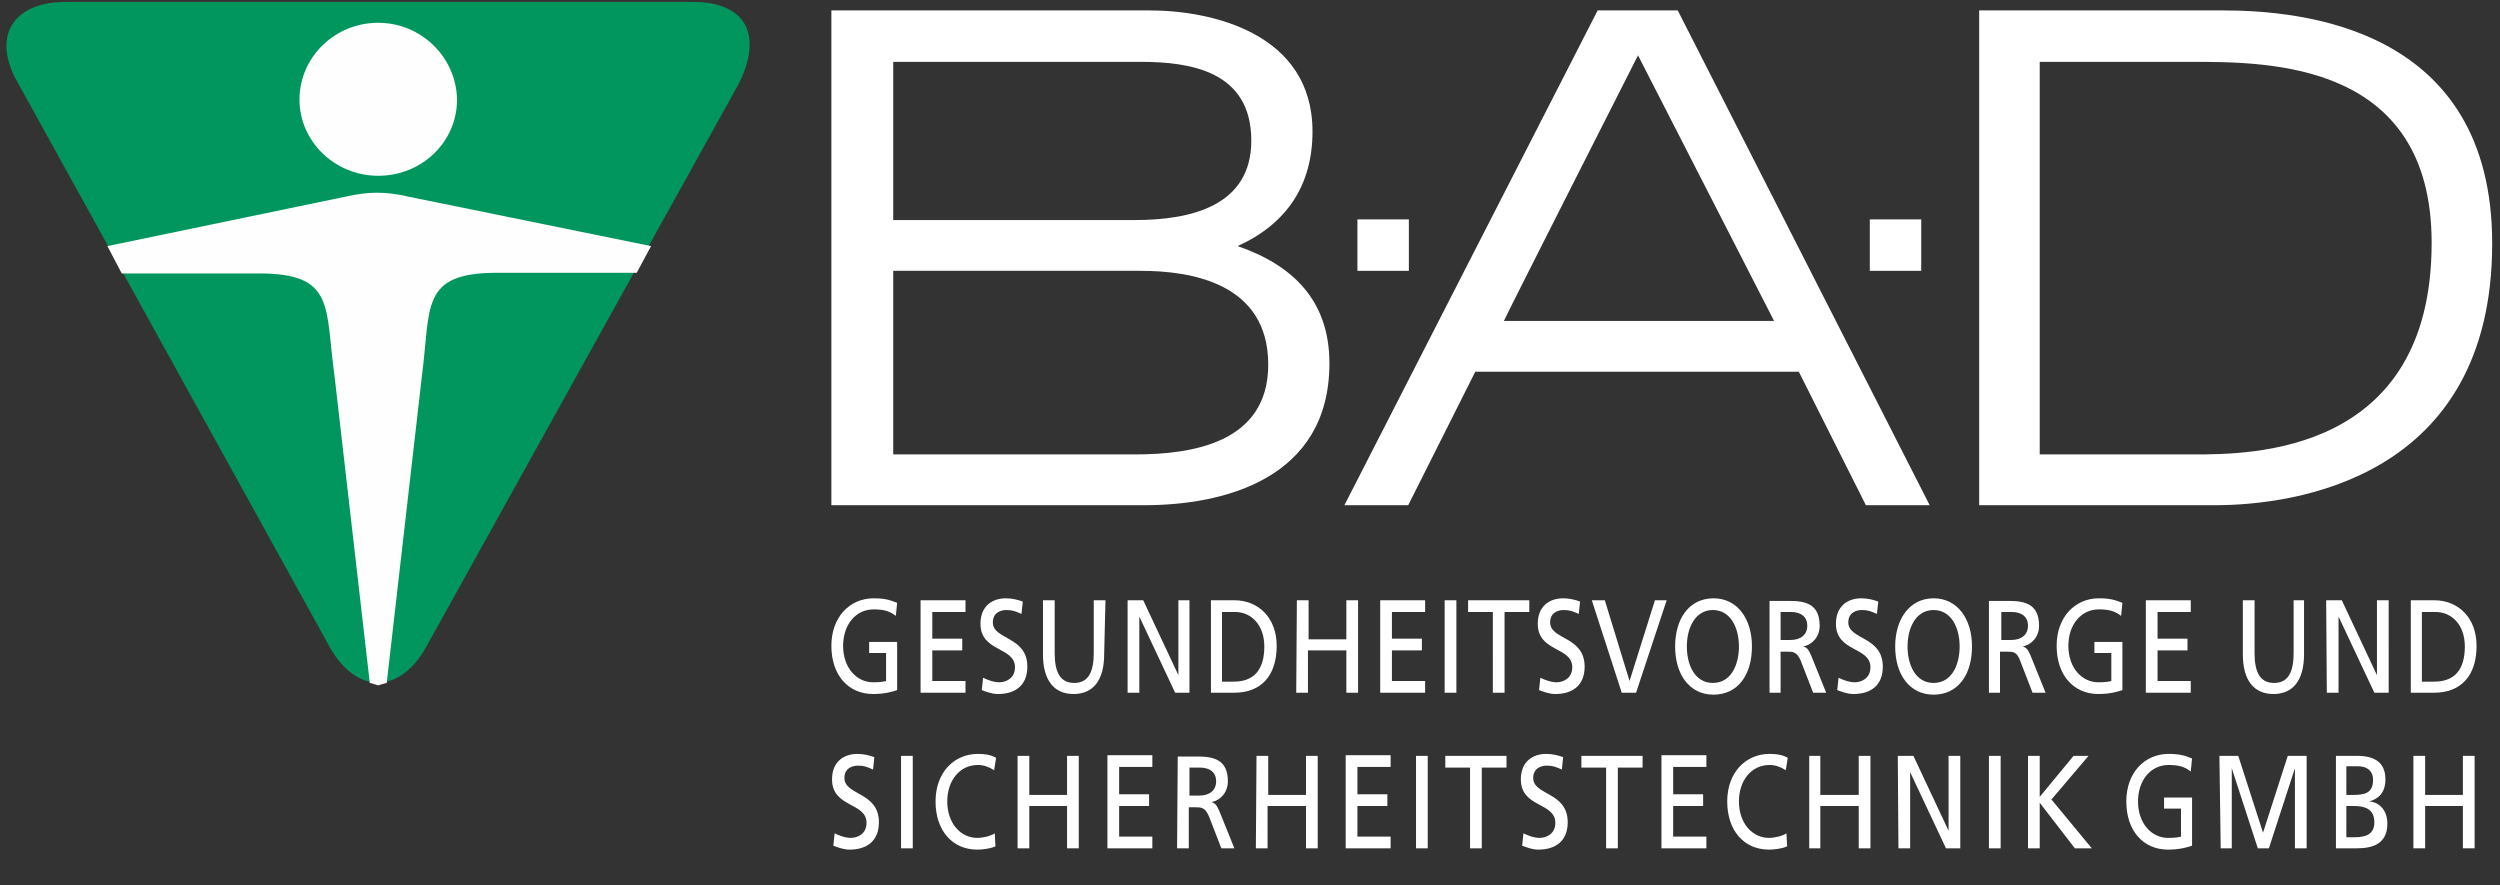<?xml version="1.0" encoding="utf-8"?>
<!-- Generator: Adobe Illustrator 25.4.1, SVG Export Plug-In . SVG Version: 6.00 Build 0)  -->
<svg version="1.1" id="Ebene_1" xmlns="http://www.w3.org/2000/svg" xmlns:xlink="http://www.w3.org/1999/xlink" x="0px" y="0px"
	 viewBox="0 0 384 136" style="enable-background:new 0 0 384 136;" xml:space="preserve">
<rect x="0" y="0" width="384" height="136" fill="#333333" stroke="none"/>
<style type="text/css">
	.st0{fill-rule:evenodd;clip-rule:evenodd;fill:#FFFFFF;}
	.st1{fill:#FFFFFF;}
	.st2{fill:#00965E;}
	.st3{fill:#FEFEFE;}
</style>
<path class="st0" d="M137.1,41.6h38.1c7.6,0,19.6,1.8,19.6,14.4c0,12.1-11.8,13.8-20.5,13.8h-37.1V41.6z M137.1,9.5h38.1
	c7.6,0,17,1.4,17,12.1c0,10-9.2,12.2-17.9,12.2h-37.1V9.5z M127.8,1.6h48.8c9.5,0,25,3.5,25,18.6c0,8.3-4,14.2-11.5,17.6
	c8.4,2.9,14.1,8.3,14.1,18c0,17.8-16.3,21.8-28.4,21.8h-48.1V1.6"/>
<path class="st1" d="M208.5,41.6h7.9v-7.9h-7.9V41.6z M287.2,41.6h7.9v-7.9h-7.9V41.6z"/>
<path class="st0" d="M251.6,8.5l20.9,40.8h-41.5C230.9,49.3,251.6,8.5,251.6,8.5z M206.5,77.6l38.9-76h12.3l38.7,76h-9.8l-10.3-20.5
	h-49.7l-10.3,20.5H206.5 M313.3,9.5h23.3c12,0,36.9,0,36.9,27.8c0,32.5-27.8,32.5-36.6,32.5h-23.6L313.3,9.5L313.3,9.5z M304,1.6
	h37.4c12,0,41.4,2.5,41.4,35.8c0,36.2-30.5,40.2-42.6,40.2H304L304,1.6"/>
<path class="st1" d="M137.8,92.6c-1-0.4-1.8-0.7-3.6-0.7c-3.7,0-6.5,2.9-6.5,7.3c0,4.5,2.6,7.4,6.4,7.4c1.9,0,3.1-0.4,3.7-0.6v-7.4
	h-4.3v1.7h2.6v4.3c-0.4,0.1-0.8,0.2-2,0.2c-2.5,0-4.6-2.2-4.6-5.6c0-3.2,1.9-5.6,4.7-5.6c1.6,0,2.5,0.3,3.4,1L137.8,92.6
	 M141.4,106.4h6.9v-1.8h-5.1v-4.7h4.6v-1.8h-4.6V94h5.1v-1.8h-6.9V106.4 M157.1,92.4c-0.8-0.3-1.7-0.5-2.6-0.5
	c-2.2,0-3.9,1.3-3.9,3.9c0,4.4,5.3,3.5,5.3,6.7c0,1.7-1.4,2.3-2.4,2.3c-0.9,0-1.9-0.4-2.5-0.7l-0.2,1.9c0.8,0.3,1.6,0.6,2.5,0.6
	c2.5,0,4.5-1.2,4.5-4.2c0-4.7-5.3-4.1-5.3-6.8c0-1.5,1.2-1.9,2.1-1.9c0.9,0,1.4,0.2,2.3,0.6L157.1,92.4 M169.8,92.2H168v8.1
	c0,2.7-0.7,4.6-3,4.6c-2.3,0-3-1.9-3-4.6v-8.1h-1.8v8.3c0,4,1.7,6.1,4.7,6.1c3,0,4.7-2.1,4.7-6.1L169.8,92.2 M173.2,106.4h1.8V94.7
	h0l5.5,11.7h2.2V92.2H181v11.5h0l-5.4-11.5h-2.4V106.4"/>
<path class="st0" d="M186,106.4h3.6c4,0,6.5-2.5,6.5-7.2c0-4.4-2.9-7-6.5-7H186L186,106.4L186,106.4z M187.7,94h2
	c2.5,0,4.5,2,4.5,5.3c0,3.7-1.7,5.4-4.7,5.4h-1.8V94"/>
<path class="st1" d="M199.1,106.4h1.8v-6.5h5.9v6.5h1.8V92.2h-1.8v6h-5.8v-6h-1.8L199.1,106.4 M212,106.4h6.9v-1.8h-5.1v-4.7h4.6
	v-1.8h-4.6V94h5.1v-1.8H212V106.4 M221.9,106.4h1.8V92.2h-1.8V106.4L221.9,106.4z M229.4,106.4h1.7V94h3.8v-1.8h-9.4V94h3.8V106.4
	 M242.7,92.4c-0.8-0.3-1.7-0.5-2.6-0.5c-2.2,0-3.9,1.3-3.9,3.9c0,4.4,5.3,3.5,5.3,6.7c0,1.7-1.4,2.3-2.4,2.3c-0.9,0-1.9-0.4-2.5-0.7
	l-0.2,1.9c0.8,0.3,1.6,0.6,2.5,0.6c2.5,0,4.5-1.2,4.5-4.2c0-4.7-5.3-4.1-5.3-6.8c0-1.5,1.2-1.9,2.1-1.9c0.9,0,1.4,0.2,2.3,0.6
	L242.7,92.4 M256,92.2h-1.8l-3.9,12.4h0l-3.8-12.4h-2l4.6,14.2h2.2L256,92.2"/>
<path class="st0" d="M259.1,99.3c0-2.9,1.3-5.6,4-5.6c2.7,0,4,2.7,4,5.6c0,2.8-1.2,5.6-4,5.6S259.1,102.1,259.1,99.3z M257.3,99.3
	c0,4.3,2.2,7.4,5.9,7.4s5.9-3,5.9-7.4c0-4.2-2.2-7.4-5.9-7.4C259.4,91.9,257.3,95.1,257.3,99.3 M271.7,106.4h1.8v-6.3h1
	c0.9,0,1.5,0,2.1,1.4l1.9,4.9h2l-2.3-5.7c-0.4-0.9-0.6-1.2-1.2-1.4v0c1.4-0.3,2.5-1.5,2.5-3.2c0-3.4-2.3-3.8-4.7-3.8h-3V106.4
	L271.7,106.4z M273.4,94h1.7c1.6,0,2.5,0.8,2.5,2.1c0,1.4-1,2.2-2.6,2.2h-1.5V94"/>
<path class="st1" d="M288.5,92.4c-0.8-0.3-1.7-0.5-2.6-0.5c-2.2,0-3.9,1.3-3.9,3.9c0,4.4,5.3,3.5,5.3,6.7c0,1.7-1.4,2.3-2.4,2.3
	c-0.9,0-1.9-0.4-2.5-0.7l-0.2,1.9c0.8,0.3,1.6,0.6,2.5,0.6c2.5,0,4.5-1.2,4.5-4.2c0-4.7-5.3-4.1-5.3-6.8c0-1.5,1.2-1.9,2.1-1.9
	c0.9,0,1.4,0.2,2.3,0.6L288.5,92.4"/>
<path class="st0" d="M293,99.3c0-2.9,1.3-5.6,4-5.6c2.7,0,4,2.7,4,5.6c0,2.8-1.2,5.6-4,5.6S293,102.1,293,99.3z M291.1,99.3
	c0,4.3,2.2,7.4,5.9,7.4c3.7,0,5.9-3,5.9-7.4c0-4.2-2.2-7.4-5.9-7.4C293.3,91.9,291.1,95.1,291.1,99.3 M305.5,106.4h1.7v-6.3h1.1
	c0.9,0,1.5,0,2,1.4l1.9,4.9h2l-2.3-5.7c-0.4-0.9-0.6-1.2-1.2-1.4v0c1.4-0.3,2.5-1.5,2.5-3.2c0-3.4-2.3-3.8-4.7-3.8h-3L305.5,106.4
	L305.5,106.4z M307.3,94h1.7c1.6,0,2.5,0.8,2.5,2.1c0,1.4-1,2.2-2.6,2.2h-1.5V94"/>
<path class="st1" d="M326,92.6c-1-0.4-1.8-0.7-3.6-0.7c-3.7,0-6.5,2.9-6.5,7.3c0,4.5,2.6,7.4,6.4,7.4c1.9,0,3.1-0.4,3.7-0.6v-7.4
	h-4.3v1.7h2.6v4.3c-0.4,0.1-0.8,0.2-2,0.2c-2.5,0-4.6-2.2-4.6-5.6c0-3.2,1.9-5.6,4.7-5.6c1.6,0,2.5,0.3,3.4,1L326,92.6 M329.6,106.4
	h6.9v-1.8h-5.1v-4.7h4.6v-1.8h-4.6V94h5.1v-1.8h-6.9V106.4 M354.1,92.2h-1.8v8.1c0,2.7-0.7,4.6-3,4.6c-2.3,0-3-1.9-3-4.6v-8.1h-1.8
	v8.3c0,4,1.7,6.1,4.7,6.1c3,0,4.7-2.1,4.7-6.1V92.2 M357.4,106.4h1.8V94.7h0l5.5,11.7h2.2V92.2h-1.8v11.5h0l-5.4-11.5h-2.4
	L357.4,106.4"/>
<path class="st0" d="M370.3,106.4h3.6c4,0,6.5-2.5,6.5-7.2c0-4.4-2.9-7-6.5-7h-3.6V106.4L370.3,106.4z M372,94h2.1
	c2.5,0,4.5,2,4.5,5.3c0,3.7-1.7,5.4-4.7,5.4H372L372,94"/>
<path class="st1" d="M134.3,116.3c-0.8-0.3-1.7-0.5-2.6-0.5c-2.2,0-3.9,1.3-3.9,3.9c0,4.4,5.3,3.5,5.3,6.7c0,1.7-1.4,2.3-2.4,2.3
	c-0.9,0-1.9-0.4-2.5-0.7l-0.2,1.9c0.8,0.3,1.6,0.6,2.5,0.6c2.5,0,4.5-1.2,4.5-4.2c0-4.7-5.3-4.1-5.3-6.8c0-1.5,1.2-1.9,2.1-1.9
	c0.9,0,1.4,0.2,2.3,0.6L134.3,116.3 M138.4,130.3h1.8v-14.2h-1.8L138.4,130.3L138.4,130.3z M153,116.4c-0.9-0.5-1.8-0.6-2.8-0.6
	c-3.7,0-6.5,2.9-6.5,7.3c0,4.5,2.6,7.4,6.4,7.4c0.7,0,1.9-0.1,2.8-0.5l-0.1-2c-0.6,0.4-1.8,0.7-2.7,0.7c-2.5,0-4.6-2.2-4.6-5.6
	c0-3.2,1.9-5.6,4.7-5.6c0.9,0,1.7,0.3,2.5,0.8L153,116.4 M156.3,130.3h1.8v-6.5h5.8v6.5h1.8v-14.2h-1.8v6h-5.8v-6h-1.8V130.3
	 M170.1,130.3h6.9v-1.8h-5.1v-4.7h4.6V122h-4.6v-4.2h5.1v-1.8h-6.9V130.3"/>
<path class="st0" d="M180.8,130.3h1.8V124h1c0.9,0,1.5,0,2.1,1.4l1.9,4.9h2l-2.3-5.7c-0.4-0.9-0.6-1.2-1.2-1.4v0
	c1.4-0.3,2.5-1.5,2.5-3.2c0-3.4-2.3-3.8-4.7-3.8h-3L180.8,130.3L180.8,130.3z M182.6,117.9h1.7c1.6,0,2.5,0.8,2.5,2.1
	c0,1.4-1,2.2-2.6,2.2h-1.5V117.9"/>
<path class="st1" d="M192.9,130.3h1.8v-6.5h5.9v6.5h1.8v-14.2h-1.8v6h-5.8v-6h-1.8L192.9,130.3 M206.7,130.3h6.9v-1.8h-5.1v-4.7h4.6
	V122h-4.6v-4.2h5.1v-1.8h-6.9V130.3 M217.5,130.3h1.8v-14.2h-1.8V130.3L217.5,130.3z M225.9,130.3h1.7v-12.4h3.8v-1.8h-9.4v1.8h3.8
	V130.3 M240.1,116.3c-0.8-0.3-1.7-0.5-2.6-0.5c-2.2,0-3.9,1.3-3.9,3.9c0,4.4,5.3,3.5,5.3,6.7c0,1.7-1.4,2.3-2.4,2.3
	c-0.9,0-1.9-0.4-2.5-0.7l-0.2,1.9c0.8,0.3,1.6,0.6,2.5,0.6c2.5,0,4.5-1.2,4.5-4.2c0-4.7-5.3-4.1-5.3-6.8c0-1.5,1.2-1.9,2.1-1.9
	c0.9,0,1.4,0.2,2.3,0.6L240.1,116.3 M246.7,130.3h1.8v-12.4h3.8v-1.8h-9.4v1.8h3.8V130.3 M255.2,130.3h6.9v-1.8h-5.1v-4.7h4.6V122
	h-4.6v-4.2h5.1v-1.8h-6.9V130.3 M274.6,116.4c-0.9-0.5-1.8-0.6-2.8-0.6c-3.7,0-6.5,2.9-6.5,7.3c0,4.5,2.6,7.4,6.4,7.4
	c0.7,0,1.9-0.1,2.8-0.5l-0.1-2c-0.6,0.4-1.8,0.7-2.7,0.7c-2.5,0-4.6-2.2-4.6-5.6c0-3.2,1.9-5.6,4.7-5.6c0.9,0,1.7,0.3,2.5,0.8
	L274.6,116.4 M277.9,130.3h1.7v-6.5h5.9v6.5h1.8v-14.2h-1.8v6h-5.9v-6h-1.7V130.3 M291.6,130.3h1.8v-11.7h0l5.5,11.7h2.2v-14.2h-1.8
	v11.5h0l-5.4-11.5h-2.4L291.6,130.3 M305.5,130.3h1.8v-14.2h-1.8V130.3L305.5,130.3z M311.5,130.3h1.8v-7l5.4,7h2.6l-6.2-7.5
	l5.7-6.7h-2.3l-5.2,6.3v-6.3h-1.8L311.5,130.3 M336.7,116.5c-1-0.4-1.8-0.7-3.6-0.7c-3.7,0-6.5,2.9-6.5,7.3c0,4.5,2.6,7.4,6.4,7.4
	c1.9,0,3.1-0.4,3.7-0.6v-7.4h-4.3v1.7h2.6v4.3c-0.4,0.1-0.8,0.2-2,0.2c-2.5,0-4.6-2.2-4.6-5.6c0-3.2,1.9-5.6,4.7-5.6
	c1.6,0,2.5,0.3,3.4,1L336.7,116.5 M341.1,130.3h1.7V118h0l4,12.3h1.7l4-12.3h0v12.3h1.8v-14.2h-2.9l-3.8,11.8l-3.8-11.8h-2.9
	L341.1,130.3"/>
<path class="st0" d="M358.7,130.3h3.3c2.5,0,4.7-0.7,4.7-3.8c0-2-1.2-3.3-2.8-3.4v0c1.5-0.4,2.5-1.4,2.5-3.4c0-2.6-1.7-3.6-4.3-3.6
	h-3.3V130.3z M360.4,123.8h1.1c1.5,0,3.2,0.3,3.2,2.5c0,1.9-1.4,2.3-3,2.3h-1.3V123.8z M360.4,117.7h1.8c1,0,2.3,0.4,2.3,2.1
	c0,2.1-1.4,2.3-3.1,2.3h-1V117.7"/>
<path class="st1" d="M370.7,130.3h1.8v-6.5h5.8v6.5h1.8v-14.2h-1.8v6h-5.8v-6h-1.8V130.3"/>
<path class="st1" d="M47.4,15.7c0-6.5,5.2-11.7,11.7-11.7s11.7,5.2,11.7,11.7c0,6.5-5.2,11.7-11.7,11.7S47.4,22.1,47.4,15.7"/>
<path class="st2" d="M95.9,0.3H10.1c-8.3,0-11.5,5.5-7.2,12.7l47.7,86.3c4.1,7.4,10.8,7.4,14.9,0l47.9-86.3
	c3.9-7.6,1.2-12.8-7.2-12.7H20.5"/>
<path class="st3" d="M62.7,30.2c-3.4-0.8-6.1-0.8-9.6,0l-36.6,7.6l2.2,4.2h21.1c11.8,0,10.1,5.2,11.6,15.9l5.4,47
	c2.1,0.5,0.5,0.5,2.6,0l5.4-47.1c1.4-10.7-0.3-15.9,11.6-15.9h21.4l2.2-4.1L62.7,30.2 M58.1,3.5C51.4,3.5,46,8.8,46,15.3
	C46,21.7,51.4,27,58.1,27c6.7,0,12.1-5.2,12.1-11.7C70.1,8.8,64.7,3.5,58.1,3.5"/>
</svg>
